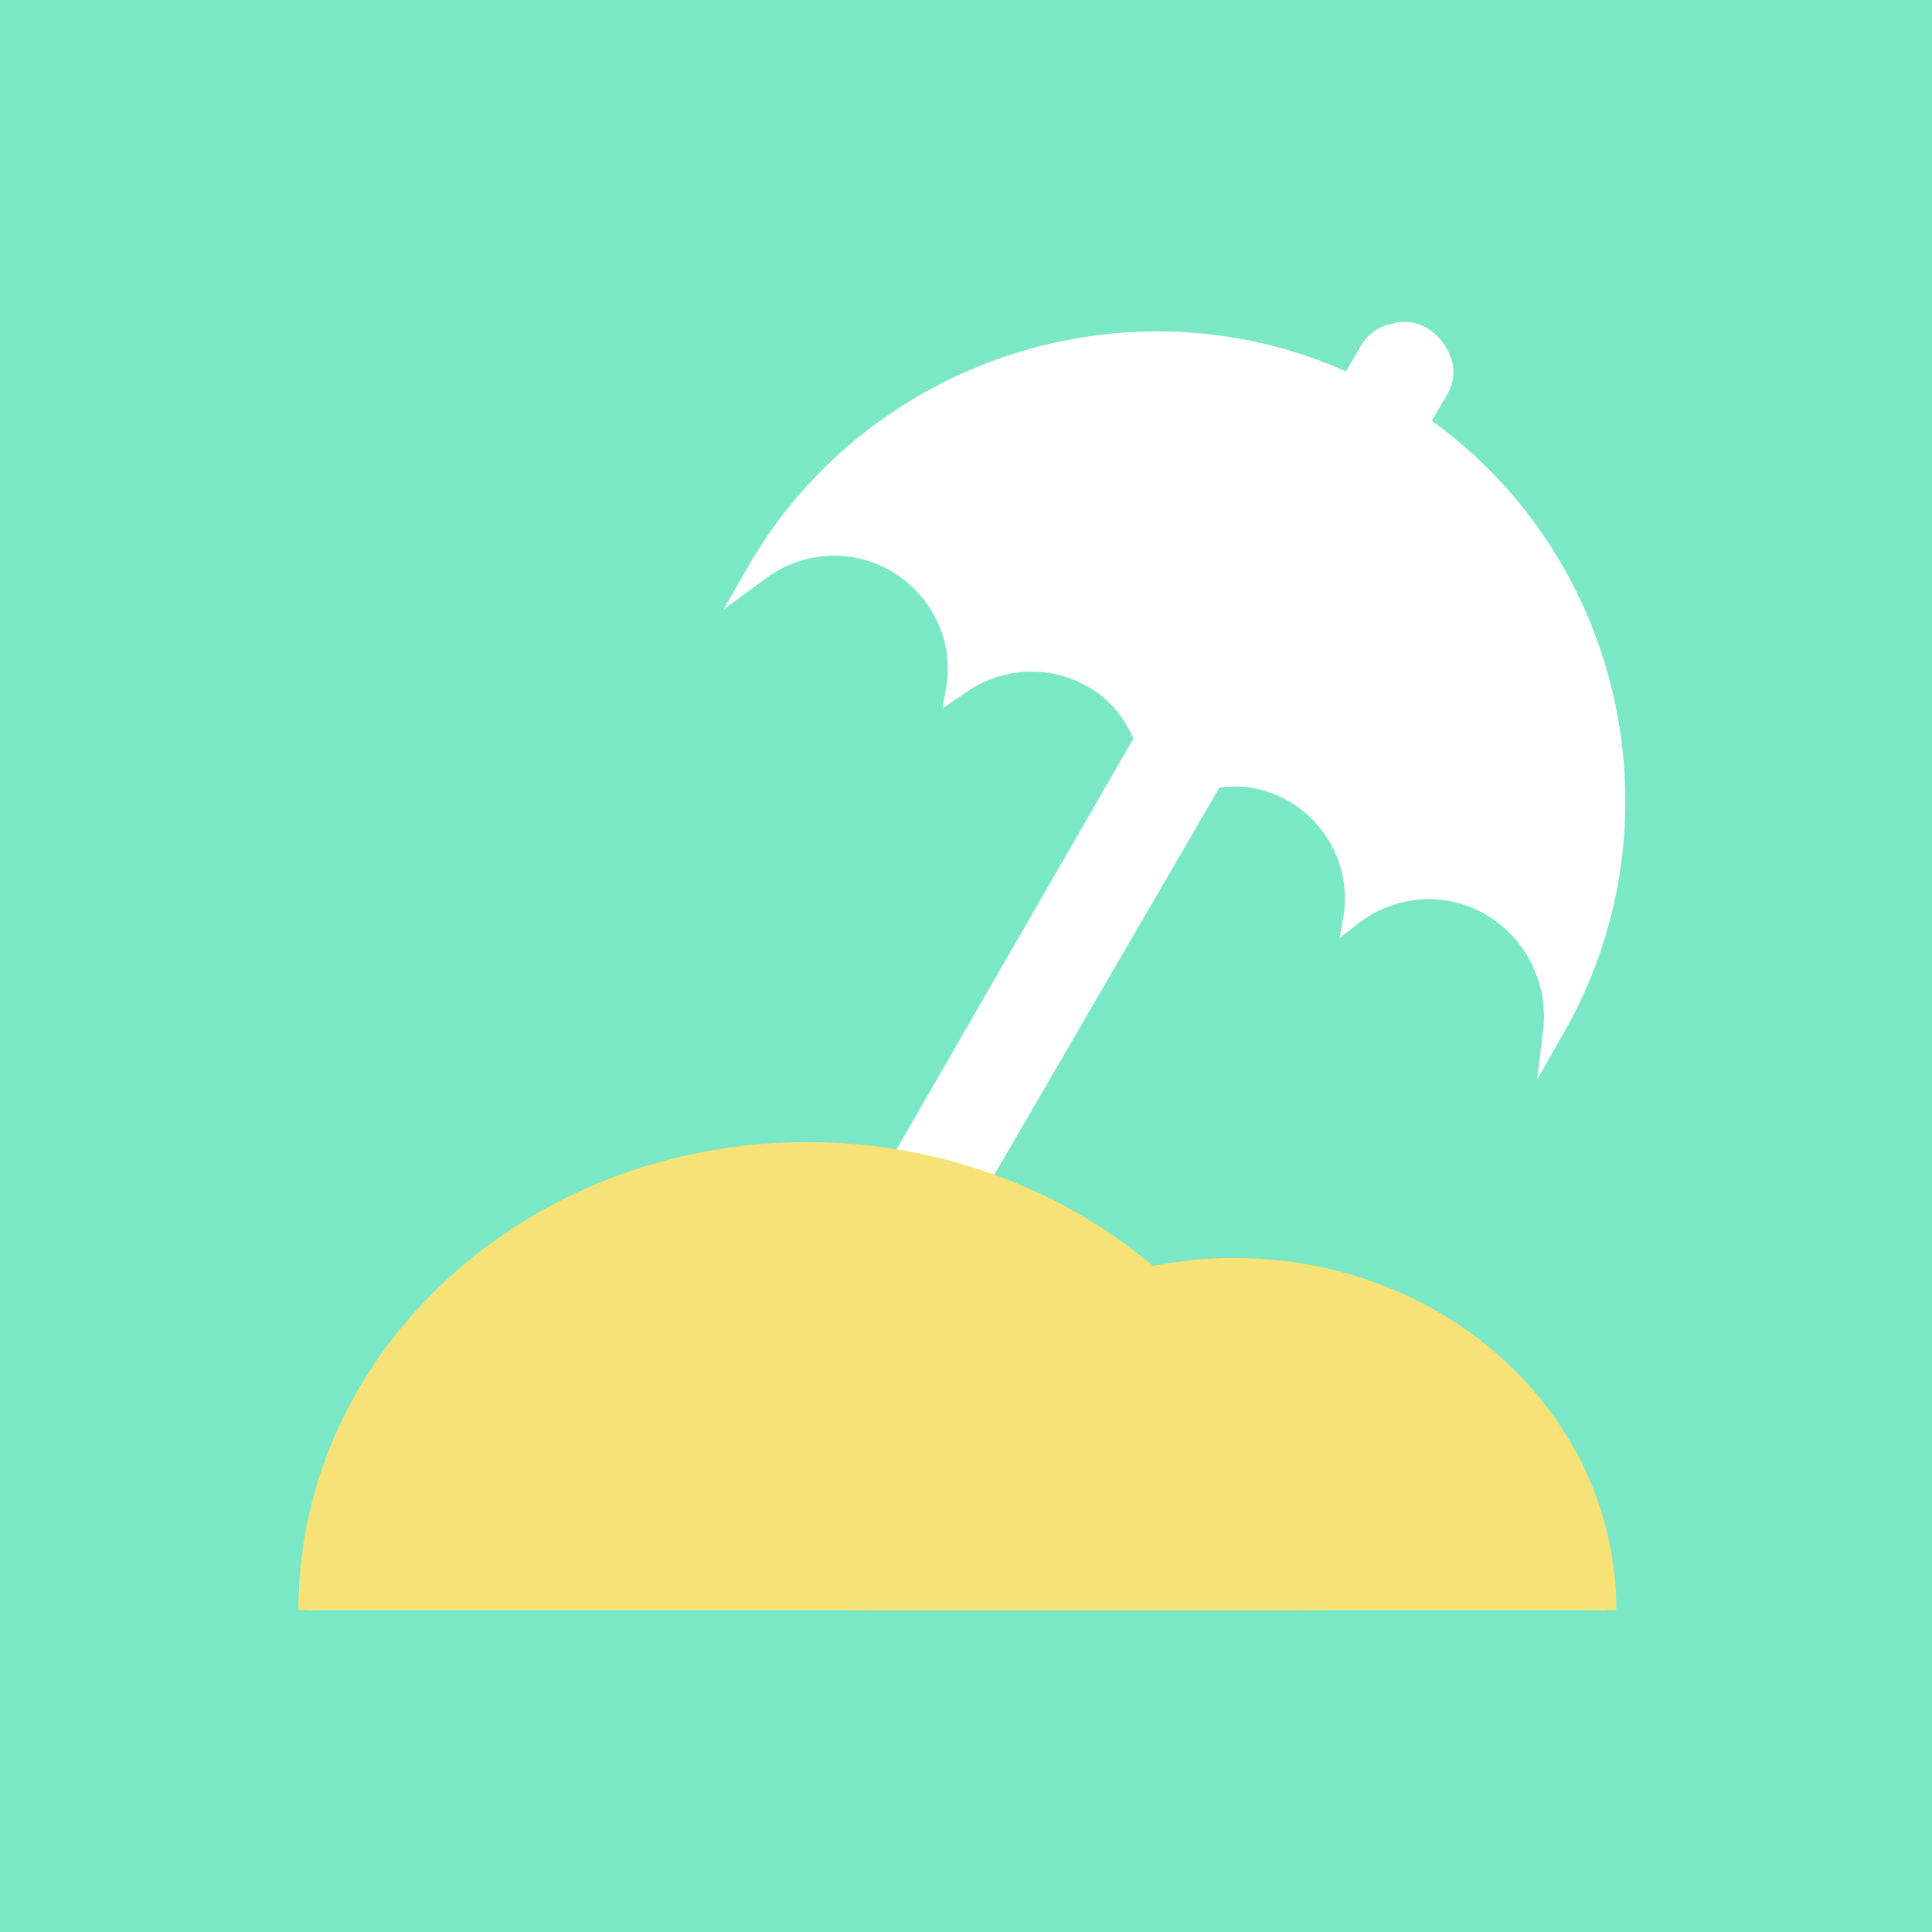<?xml version="1.0" encoding="utf-8"?>
<!-- Generator: Adobe Illustrator 21.0.2, SVG Export Plug-In . SVG Version: 6.00 Build 0)  -->
<svg version="1.1" id="Livello_1" xmlns="http://www.w3.org/2000/svg" xmlns:xlink="http://www.w3.org/1999/xlink" x="0px" y="0px"
	 viewBox="0 0 90 90" style="enable-background:new 0 0 90 90;" xml:space="preserve">
<style type="text/css">
	.st0{fill:#7AE7C7;}
	.st1{fill:#F7E277;stroke:#F7E277;stroke-width:0.992;stroke-miterlimit:10;}
</style>
<g>
	<path class="st0" d="M0,0v90h90V0H0z M69.2,42.6c-1.9-1.1-4.2-0.9-5.9,0.4l-0.9,0.7l0.2-1.1c0.3-2.1-0.7-4.2-2.6-5.3
		c-0.9-0.5-2-0.8-3.2-0.6L46.1,55.1c2.8,1,5.4,2.5,7.6,4.4c1.2-0.3,2.5-0.4,3.8-0.4c9.5,0,17.3,7.1,17.3,15.9H60.9H40.2H14.4
		c0-11.8,10.4-21.3,23.2-21.3c1.3,0,2.6,0.1,3.9,0.3l11.3-19.6c-0.5-1.1-1.2-1.9-2.1-2.4c-1.9-1.1-4.2-0.9-5.9,0.4L43.9,33l0.2-1.1
		c0.3-2.1-0.7-4.2-2.6-5.3c-1.9-1.1-4.2-0.9-5.9,0.4l-1.9,1.4l1.2-2.1c5.6-9.6,17.7-13.5,27.8-9l0.7-1.2c0.3-0.5,0.8-0.9,1.4-1
		c0.6-0.2,1.2-0.1,1.7,0.2s0.9,0.8,1.1,1.4s0.1,1.2-0.2,1.7l-0.7,1.2c9,6.5,11.7,18.9,6.1,28.6l-1.2,2.1l0.3-2.4
		C72.1,45.8,71.1,43.7,69.2,42.6z"/>
</g>
<path class="st1" d="M14.4,75c0-11.8,10.4-21.3,23.2-21.3S60.9,63.2,60.9,75"/>
<path class="st1" d="M40.2,75c0-8.8,7.7-15.9,17.3-15.9S74.8,66.2,74.8,75"/>
</svg>
